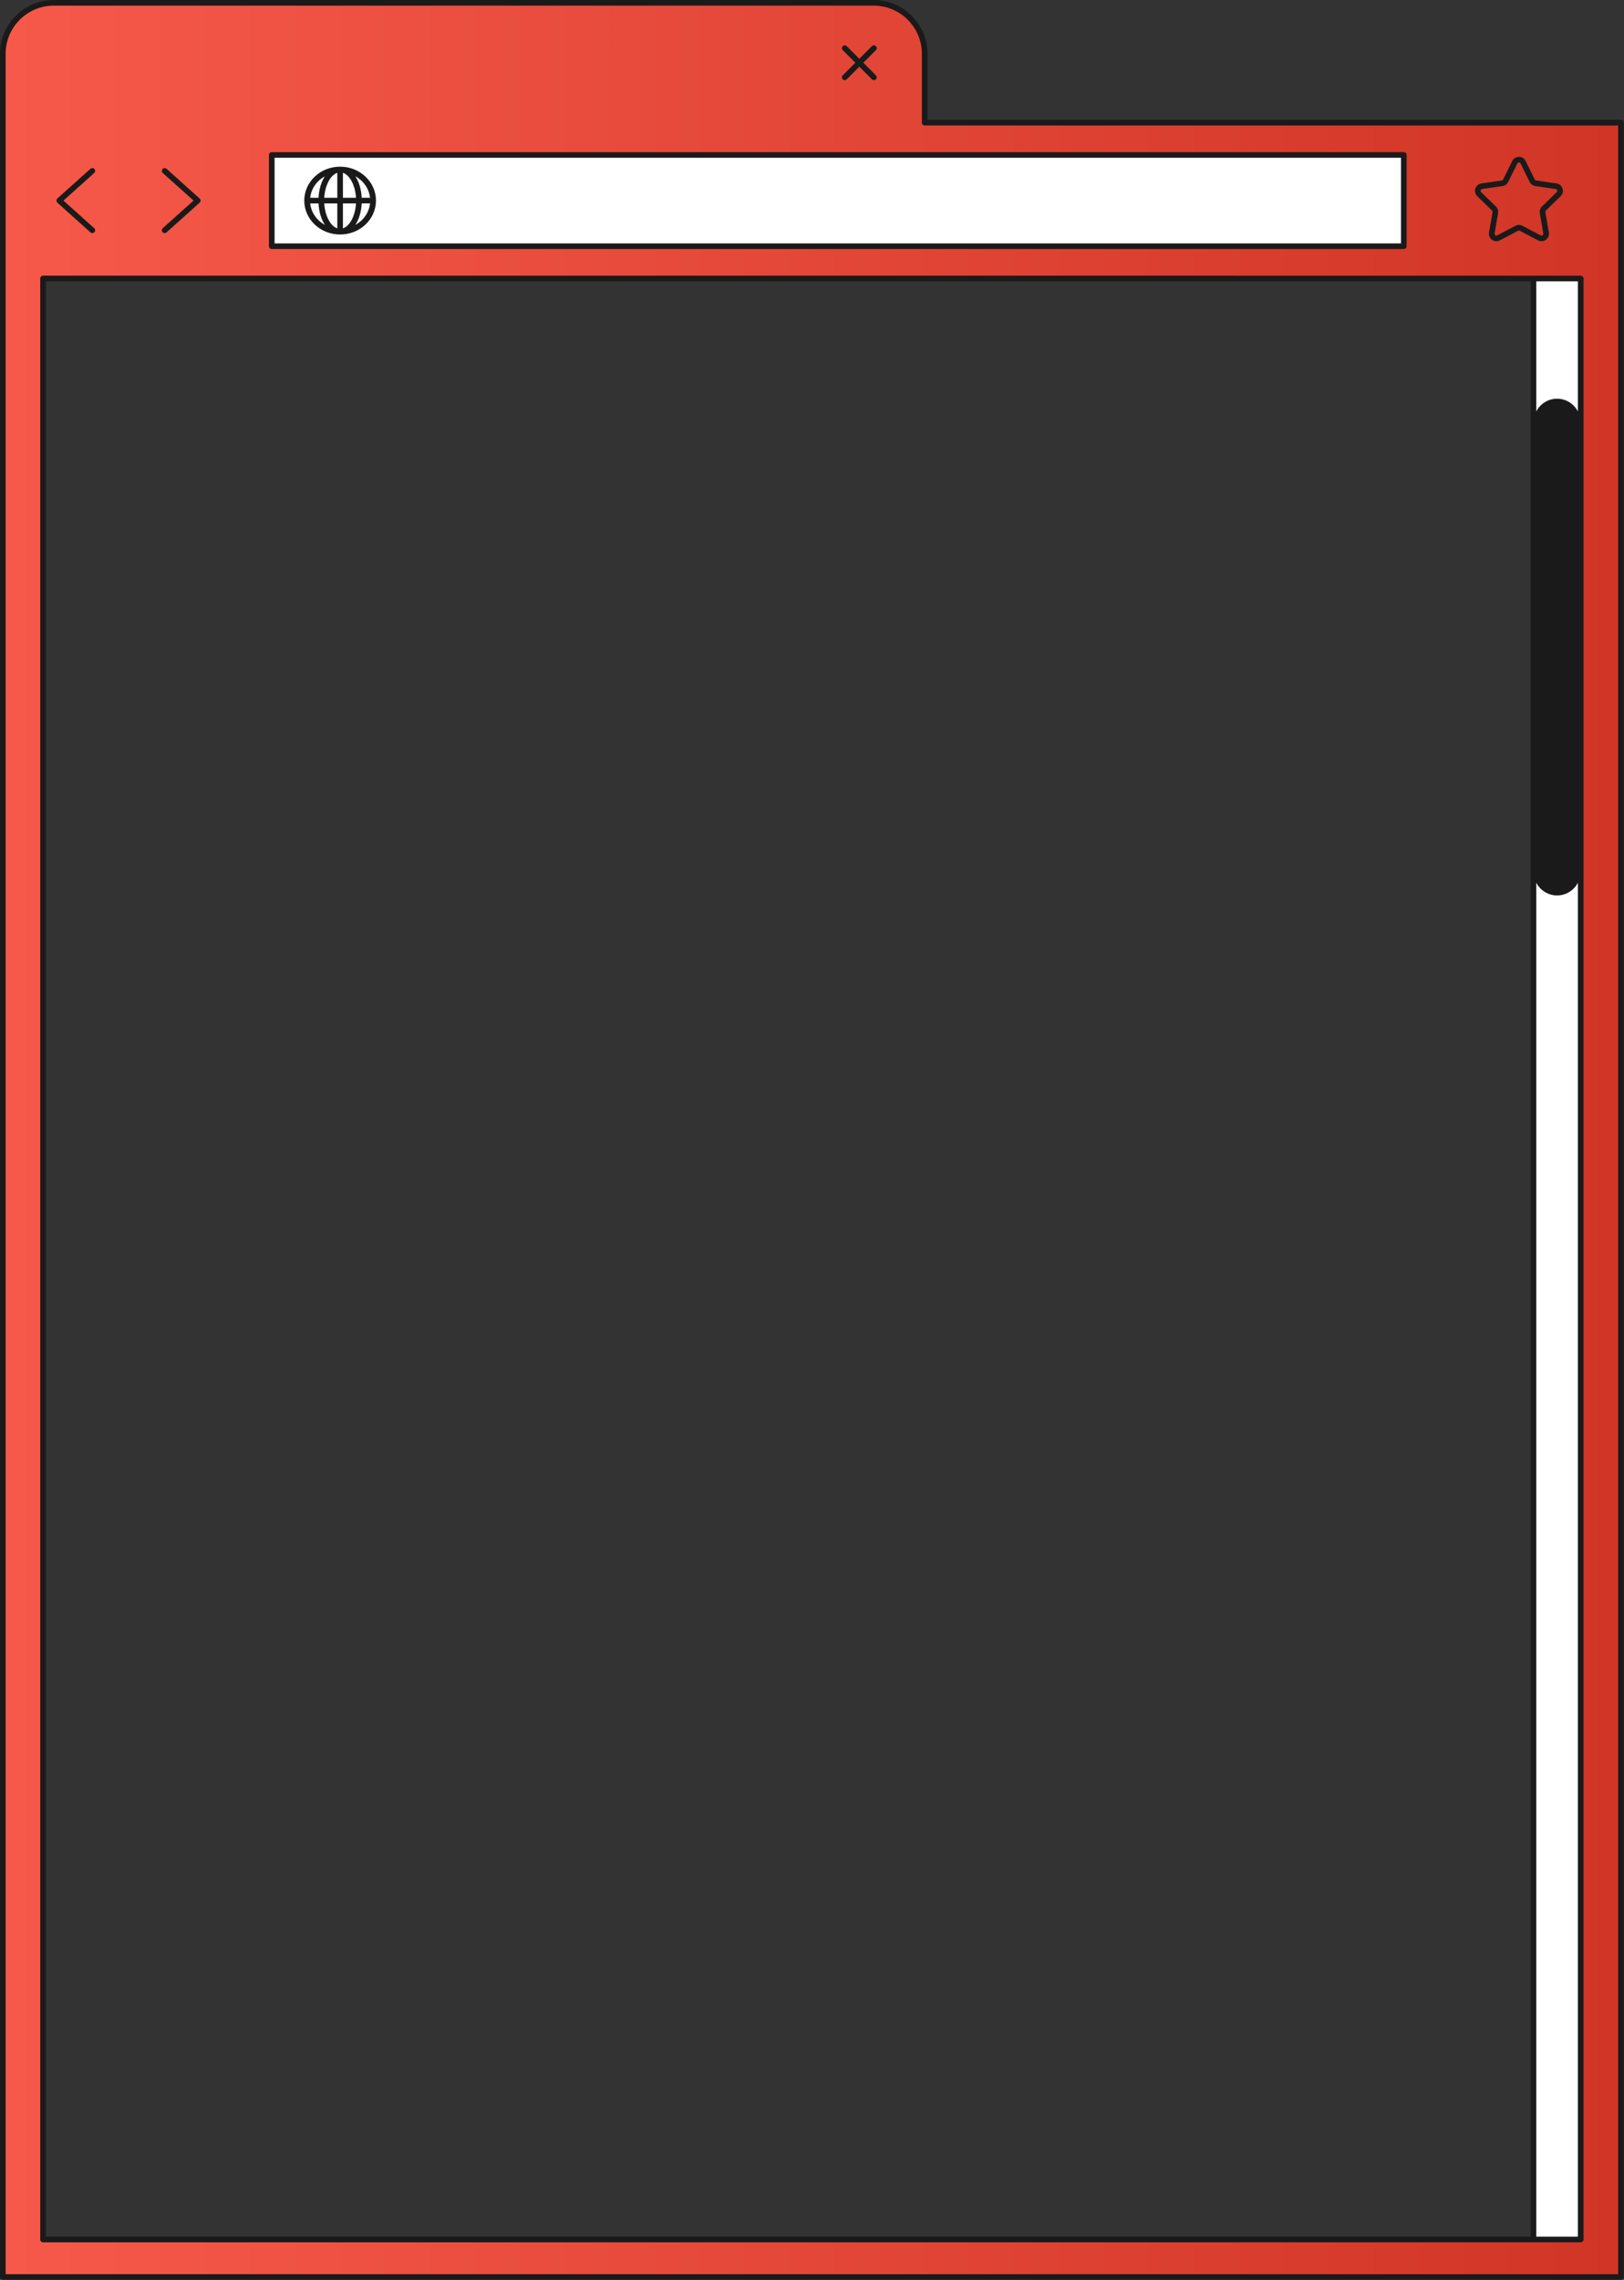 <?xml version="1.0" encoding="UTF-8" standalone="no"?><svg xmlns="http://www.w3.org/2000/svg" xmlns:xlink="http://www.w3.org/1999/xlink" fill="#000000" height="405.2" preserveAspectRatio="xMidYMid meet" version="1" viewBox="0.0 0.0 288.7 405.2" width="288.7" zoomAndPan="magnify"><rect x="0.0" y="0.0" width="288.7" height="405.2" fill="#333333" stroke="none"/><linearGradient gradientUnits="userSpaceOnUse" id="a" x1="0.5" x2="288.155" xlink:actuate="onLoad" xlink:show="other" xlink:type="simple" y1="202.592" y2="202.592"><stop offset="0" stop-color="#f65949"/><stop offset="1" stop-color="#d13525"/></linearGradient><path d="M164.383,21.802V9.565c0-5.006-4.058-9.065-9.065-9.065H9.565C4.558,0.5,0.5,4.559,0.5,9.565v12.237 v382.883h287.655V21.802H164.383z M281.005,398.02H7.651V49.498h273.354V398.02z" fill="url(#a)"/><g id="change1_1"><path d="M249.553,43.758H48.312V27.542h201.241V43.758z M281.005,49.498h-8.404V398.02h8.404V49.498z" fill="#ffffff"/></g><g id="change2_1"><path d="M288.156,21.302H164.882V9.565c0-5.274-4.291-9.565-9.564-9.565H9.565C4.291,0,0,4.291,0,9.565v395.119 c0,0.276,0.224,0.5,0.5,0.5h287.656c0.276,0,0.5-0.224,0.5-0.5V21.802C288.656,21.526,288.432,21.302,288.156,21.302z M287.656,404.184H1V9.565C1,4.842,4.842,1,9.565,1h145.753c4.723,0,8.564,3.842,8.564,8.565v12.237c0,0.276,0.224,0.5,0.5,0.5 h123.273V404.184z M7.651,48.998c-0.276,0-0.5,0.224-0.5,0.5V398.02c0,0.276,0.224,0.5,0.5,0.5h264.95h8.403 c0.276,0,0.5-0.224,0.5-0.5V49.498c0-0.276-0.224-0.5-0.5-0.5h-8.403H7.651z M8.151,49.998h263.95V397.52H8.151V49.998z M273.101,397.52V156.892c0.704,1.334,2.089,2.253,3.702,2.253c1.613,0,2.998-0.919,3.702-2.253V397.52H273.101z M280.504,49.998 v23.118c-0.704-1.334-2.089-2.253-3.702-2.253c-1.613,0-2.997,0.919-3.702,2.253V49.998H280.504z M47.812,27.542v16.215 c0,0.276,0.224,0.5,0.5,0.5h201.24c0.276,0,0.5-0.224,0.5-0.5V27.542c0-0.276-0.224-0.5-0.5-0.5H48.312 C48.036,27.042,47.812,27.266,47.812,27.542z M48.812,28.042h200.24v15.215H48.812V28.042z M60.463,29.621 c-3.515,0-6.375,2.705-6.375,6.029c0,3.325,2.859,6.029,6.375,6.029s6.375-2.705,6.375-6.029 C66.837,32.326,63.978,29.621,60.463,29.621z M65.783,35.15h-1.483c-0.076-1.504-0.488-2.837-1.125-3.816 C64.613,32.128,65.608,33.521,65.783,35.15z M59.963,30.713v4.437h-2.324C57.771,32.945,58.738,31.114,59.963,30.713z M59.963,36.15 v4.437c-1.225-0.401-2.192-2.232-2.324-4.437H59.963z M60.963,40.587V36.15h2.324C63.155,38.355,62.188,40.186,60.963,40.587z M60.963,35.15v-4.437c1.225,0.401,2.192,2.232,2.324,4.437H60.963z M57.75,31.334c-0.637,0.98-1.049,2.312-1.125,3.816h-1.483 C55.318,33.521,56.312,32.128,57.75,31.334z M55.142,36.15h1.483c0.076,1.504,0.488,2.837,1.125,3.817 C56.312,39.172,55.318,37.779,55.142,36.15z M63.176,39.966c0.637-0.98,1.049-2.312,1.125-3.817h1.483 C65.608,37.779,64.613,39.172,63.176,39.966z M10.198,36.022c-0.105-0.095-0.166-0.23-0.166-0.372s0.061-0.277,0.166-0.372 l5.881-5.276c0.205-0.185,0.521-0.168,0.706,0.038c0.185,0.206,0.167,0.522-0.038,0.706L11.28,35.65l5.467,4.904 c0.206,0.184,0.223,0.5,0.038,0.706c-0.099,0.11-0.235,0.166-0.372,0.166c-0.119,0-0.238-0.042-0.334-0.128L10.198,36.022z M28.939,40.554l5.467-4.904l-5.467-4.904c-0.206-0.184-0.223-0.5-0.038-0.706s0.501-0.222,0.706-0.038l5.881,5.276 c0.105,0.095,0.166,0.23,0.166,0.372s-0.061,0.277-0.166,0.372l-5.881,5.276c-0.096,0.086-0.215,0.128-0.334,0.128 c-0.137,0-0.273-0.056-0.372-0.166C28.716,41.055,28.733,40.738,28.939,40.554z M265.235,37.42c0.076,0.075,0.111,0.182,0.093,0.288 l-0.619,3.61c-0.085,0.501,0.117,0.998,0.528,1.296c0.231,0.168,0.503,0.254,0.776,0.254c0.21,0,0.422-0.051,0.617-0.154 l3.242-1.704c0.096-0.05,0.207-0.05,0.303,0l3.242,1.704c0.449,0.237,0.984,0.199,1.396-0.101c0.411-0.299,0.612-0.795,0.526-1.295 l-0.619-3.61c-0.019-0.105,0.017-0.213,0.093-0.288l2.623-2.557c0.364-0.354,0.492-0.875,0.336-1.358 c-0.157-0.483-0.567-0.828-1.069-0.901l-3.626-0.527c-0.105-0.015-0.196-0.081-0.244-0.177l-1.621-3.285 c-0.224-0.456-0.679-0.739-1.187-0.739c0,0,0,0-0.001,0c-0.508,0-0.963,0.283-1.188,0.738l-1.621,3.285 c-0.048,0.096-0.139,0.162-0.245,0.178l-3.625,0.527c-0.502,0.073-0.911,0.418-1.068,0.901s-0.029,1.003,0.335,1.358L265.235,37.42z M263.228,33.815c0.019-0.058,0.081-0.195,0.262-0.221l3.624-0.526c0.432-0.062,0.805-0.333,0.998-0.725l1.621-3.285 c0.081-0.164,0.23-0.181,0.291-0.181h0.001c0.061,0,0.21,0.018,0.29,0.181l1.621,3.286c0.193,0.391,0.566,0.662,0.997,0.724 l3.626,0.527c0.18,0.026,0.243,0.163,0.262,0.221c0.019,0.058,0.048,0.206-0.082,0.333l-2.623,2.557 c-0.312,0.304-0.455,0.743-0.382,1.172l0.619,3.611c0.031,0.179-0.079,0.281-0.128,0.317s-0.183,0.108-0.343,0.025l-3.242-1.704 h0.001c-0.387-0.203-0.849-0.203-1.233,0l-3.243,1.704c-0.162,0.086-0.293,0.01-0.341-0.024c-0.049-0.036-0.16-0.138-0.129-0.318 l0.619-3.61c0.073-0.43-0.069-0.868-0.382-1.172l-2.623-2.557C263.179,34.021,263.208,33.873,263.228,33.815z M149.817,13.389 l2.238-2.238l-2.238-2.238c-0.195-0.195-0.195-0.512,0-0.707s0.512-0.195,0.707,0l2.238,2.238L155,8.206 c0.195-0.195,0.512-0.195,0.707,0s0.195,0.512,0,0.707l-2.238,2.238l2.238,2.238c0.195,0.195,0.195,0.512,0,0.707 c-0.098,0.098-0.226,0.146-0.354,0.146s-0.256-0.049-0.354-0.146l-2.238-2.238l-2.238,2.238c-0.098,0.098-0.226,0.146-0.354,0.146 s-0.256-0.049-0.354-0.146C149.622,13.901,149.622,13.584,149.817,13.389z" fill="#1a1a1a"/></g></svg>
